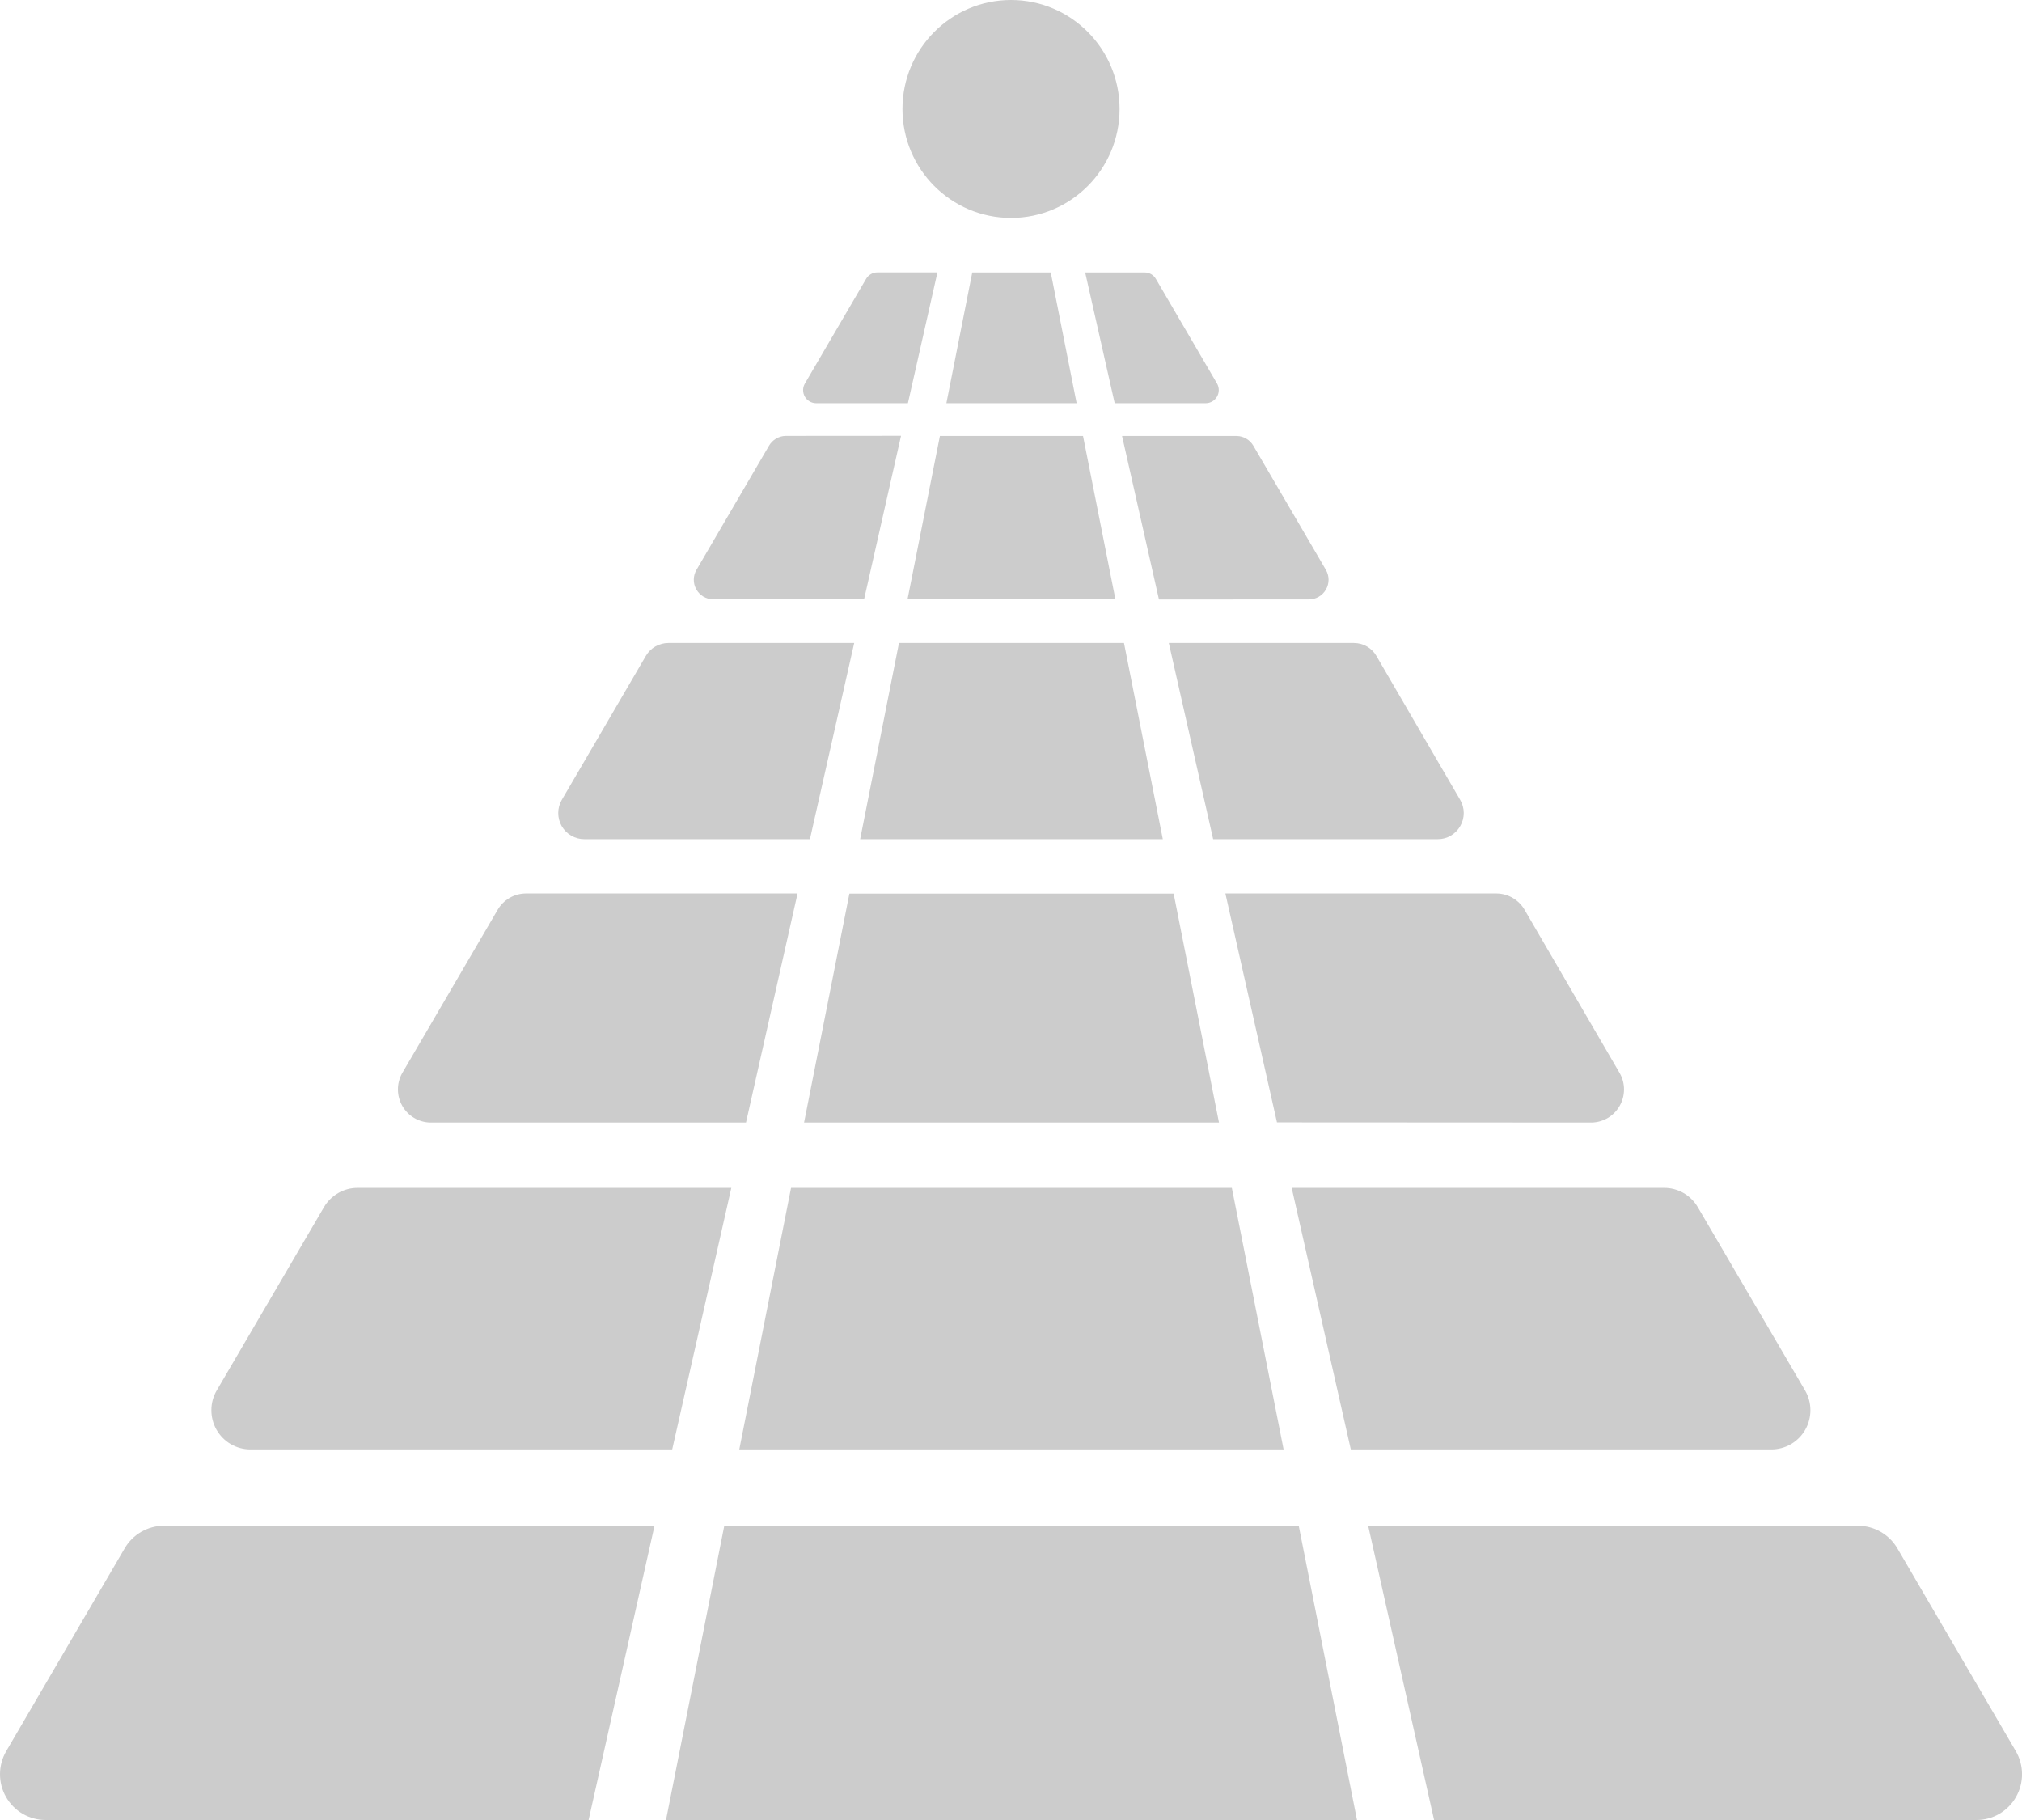 <?xml version="1.0" encoding="UTF-8"?> <svg xmlns="http://www.w3.org/2000/svg" width="50" height="45" viewBox="0 0 50 45" fill="none"><path d="M25.001 5.388C26.483 5.388 27.685 4.182 27.685 2.694C27.685 1.206 26.483 0 25.001 0C23.518 0 22.316 1.206 22.316 2.694C22.316 4.182 23.518 5.388 25.001 5.388Z" fill="#CCCCCC"></path><path d="M29.816 9.969C29.872 9.969 29.928 9.954 29.977 9.925C30.026 9.897 30.066 9.856 30.095 9.806C30.123 9.757 30.138 9.701 30.138 9.645C30.138 9.588 30.123 9.532 30.095 9.483L28.583 6.897C28.555 6.848 28.514 6.807 28.466 6.779C28.417 6.751 28.362 6.736 28.305 6.736H26.834L27.564 9.969H29.816Z" fill="#CCCCCC"></path><path d="M26.623 9.969L25.983 6.736H24.042L23.402 9.969H26.623Z" fill="#CCCCCC"></path><path d="M21.693 6.735C21.637 6.735 21.582 6.75 21.533 6.779C21.484 6.807 21.444 6.848 21.416 6.897L19.904 9.482C19.875 9.531 19.86 9.586 19.859 9.643C19.859 9.699 19.873 9.755 19.9 9.804C19.928 9.853 19.967 9.894 20.016 9.923C20.064 9.952 20.119 9.968 20.175 9.969H22.451L23.181 6.735H21.693Z" fill="#CCCCCC"></path><path d="M19.425 10.777C19.342 10.779 19.261 10.803 19.19 10.845C19.119 10.887 19.059 10.947 19.017 11.019L17.224 14.087C17.181 14.16 17.157 14.243 17.156 14.328C17.155 14.413 17.176 14.497 17.218 14.571C17.259 14.645 17.319 14.707 17.392 14.751C17.464 14.794 17.547 14.818 17.632 14.819H21.367L22.281 10.775L19.425 10.777Z" fill="#CCCCCC"></path><path d="M26.781 10.779H23.242L22.441 14.819H27.582L26.781 10.779Z" fill="#CCCCCC"></path><path d="M32.369 14.821C32.454 14.821 32.538 14.798 32.611 14.755C32.685 14.712 32.746 14.65 32.788 14.576C32.831 14.502 32.853 14.418 32.853 14.332C32.852 14.247 32.829 14.163 32.786 14.089L30.993 11.021C30.951 10.949 30.892 10.889 30.82 10.847C30.749 10.804 30.668 10.781 30.585 10.779H27.746L28.659 14.823L32.369 14.821Z" fill="#CCCCCC"></path><path d="M16.527 15.898C16.414 15.898 16.303 15.928 16.206 15.984C16.108 16.04 16.027 16.121 15.97 16.219L13.893 19.776C13.836 19.874 13.805 19.985 13.805 20.099C13.804 20.213 13.833 20.325 13.889 20.424C13.946 20.522 14.027 20.605 14.125 20.662C14.223 20.719 14.334 20.749 14.448 20.749H20.028L21.123 15.898H16.527Z" fill="#CCCCCC"></path><path d="M27.794 15.898H22.23L21.27 20.749H28.754L27.794 15.898Z" fill="#CCCCCC"></path><path d="M35.551 20.749C35.664 20.75 35.776 20.72 35.874 20.663C35.972 20.605 36.054 20.523 36.11 20.424C36.167 20.326 36.196 20.214 36.196 20.1C36.195 19.986 36.165 19.874 36.107 19.776L34.036 16.219C33.98 16.121 33.898 16.04 33.801 15.984C33.703 15.928 33.593 15.898 33.48 15.898H28.902L29.999 20.749H35.551Z" fill="#CCCCCC"></path><path d="M39.36 27.755C39.501 27.752 39.639 27.712 39.76 27.64C39.881 27.568 39.981 27.466 40.051 27.343C40.121 27.221 40.158 27.082 40.159 26.941C40.16 26.8 40.124 26.661 40.055 26.538L37.703 22.5C37.633 22.377 37.532 22.275 37.41 22.203C37.288 22.131 37.15 22.093 37.008 22.091H30.301L31.577 27.751L39.36 27.755Z" fill="#CCCCCC"></path><path d="M29.022 22.095H21.004L19.883 27.755H30.143L29.022 22.095Z" fill="#CCCCCC"></path><path d="M12.998 22.091C12.857 22.093 12.719 22.131 12.597 22.203C12.475 22.275 12.374 22.377 12.303 22.5L9.943 26.538C9.875 26.661 9.839 26.8 9.84 26.941C9.841 27.082 9.878 27.221 9.948 27.343C10.018 27.466 10.118 27.568 10.239 27.64C10.36 27.712 10.498 27.752 10.638 27.755H18.447L19.722 22.091H12.998Z" fill="#CCCCCC"></path><path d="M8.843 29.371C8.674 29.37 8.508 29.415 8.362 29.499C8.216 29.584 8.094 29.705 8.009 29.851L5.36 34.378C5.273 34.525 5.227 34.693 5.227 34.864C5.226 35.034 5.27 35.203 5.354 35.351C5.439 35.499 5.561 35.622 5.708 35.708C5.856 35.793 6.023 35.838 6.193 35.838H16.622L18.084 29.371H8.843Z" fill="#CCCCCC"></path><path d="M30.461 29.371H19.561L18.281 35.838H31.741L30.461 29.371Z" fill="#CCCCCC"></path><path d="M43.801 35.838C43.971 35.838 44.139 35.793 44.286 35.708C44.433 35.622 44.556 35.499 44.64 35.351C44.725 35.203 44.769 35.034 44.768 34.864C44.767 34.693 44.721 34.525 44.635 34.378L41.985 29.851C41.9 29.705 41.779 29.584 41.633 29.499C41.486 29.415 41.32 29.37 41.152 29.371H31.941L33.403 35.838H43.801Z" fill="#CCCCCC"></path><path d="M17.91 37.724L16.469 45H33.556L32.115 37.724H17.91Z" fill="#CCCCCC"></path><path d="M49.846 43.296L46.919 38.285C46.819 38.114 46.677 37.973 46.506 37.875C46.335 37.776 46.142 37.725 45.945 37.725H33.832L35.462 45H48.873C49.072 45 49.267 44.948 49.439 44.848C49.611 44.748 49.753 44.604 49.852 44.431C49.95 44.258 50.002 44.062 50.001 43.863C50 43.664 49.946 43.468 49.846 43.296Z" fill="#CCCCCC"></path><path d="M4.056 37.724C3.859 37.724 3.665 37.776 3.494 37.874C3.323 37.972 3.181 38.114 3.082 38.285L0.155 43.296C0.055 43.468 0.001 43.663 1.66572e-05 43.863C-0.001 44.062 0.05 44.258 0.149 44.431C0.248 44.604 0.39 44.748 0.562 44.848C0.734 44.947 0.929 45 1.127 45H14.555L16.185 37.724H4.056Z" fill="#CCCCCC"></path></svg> 
